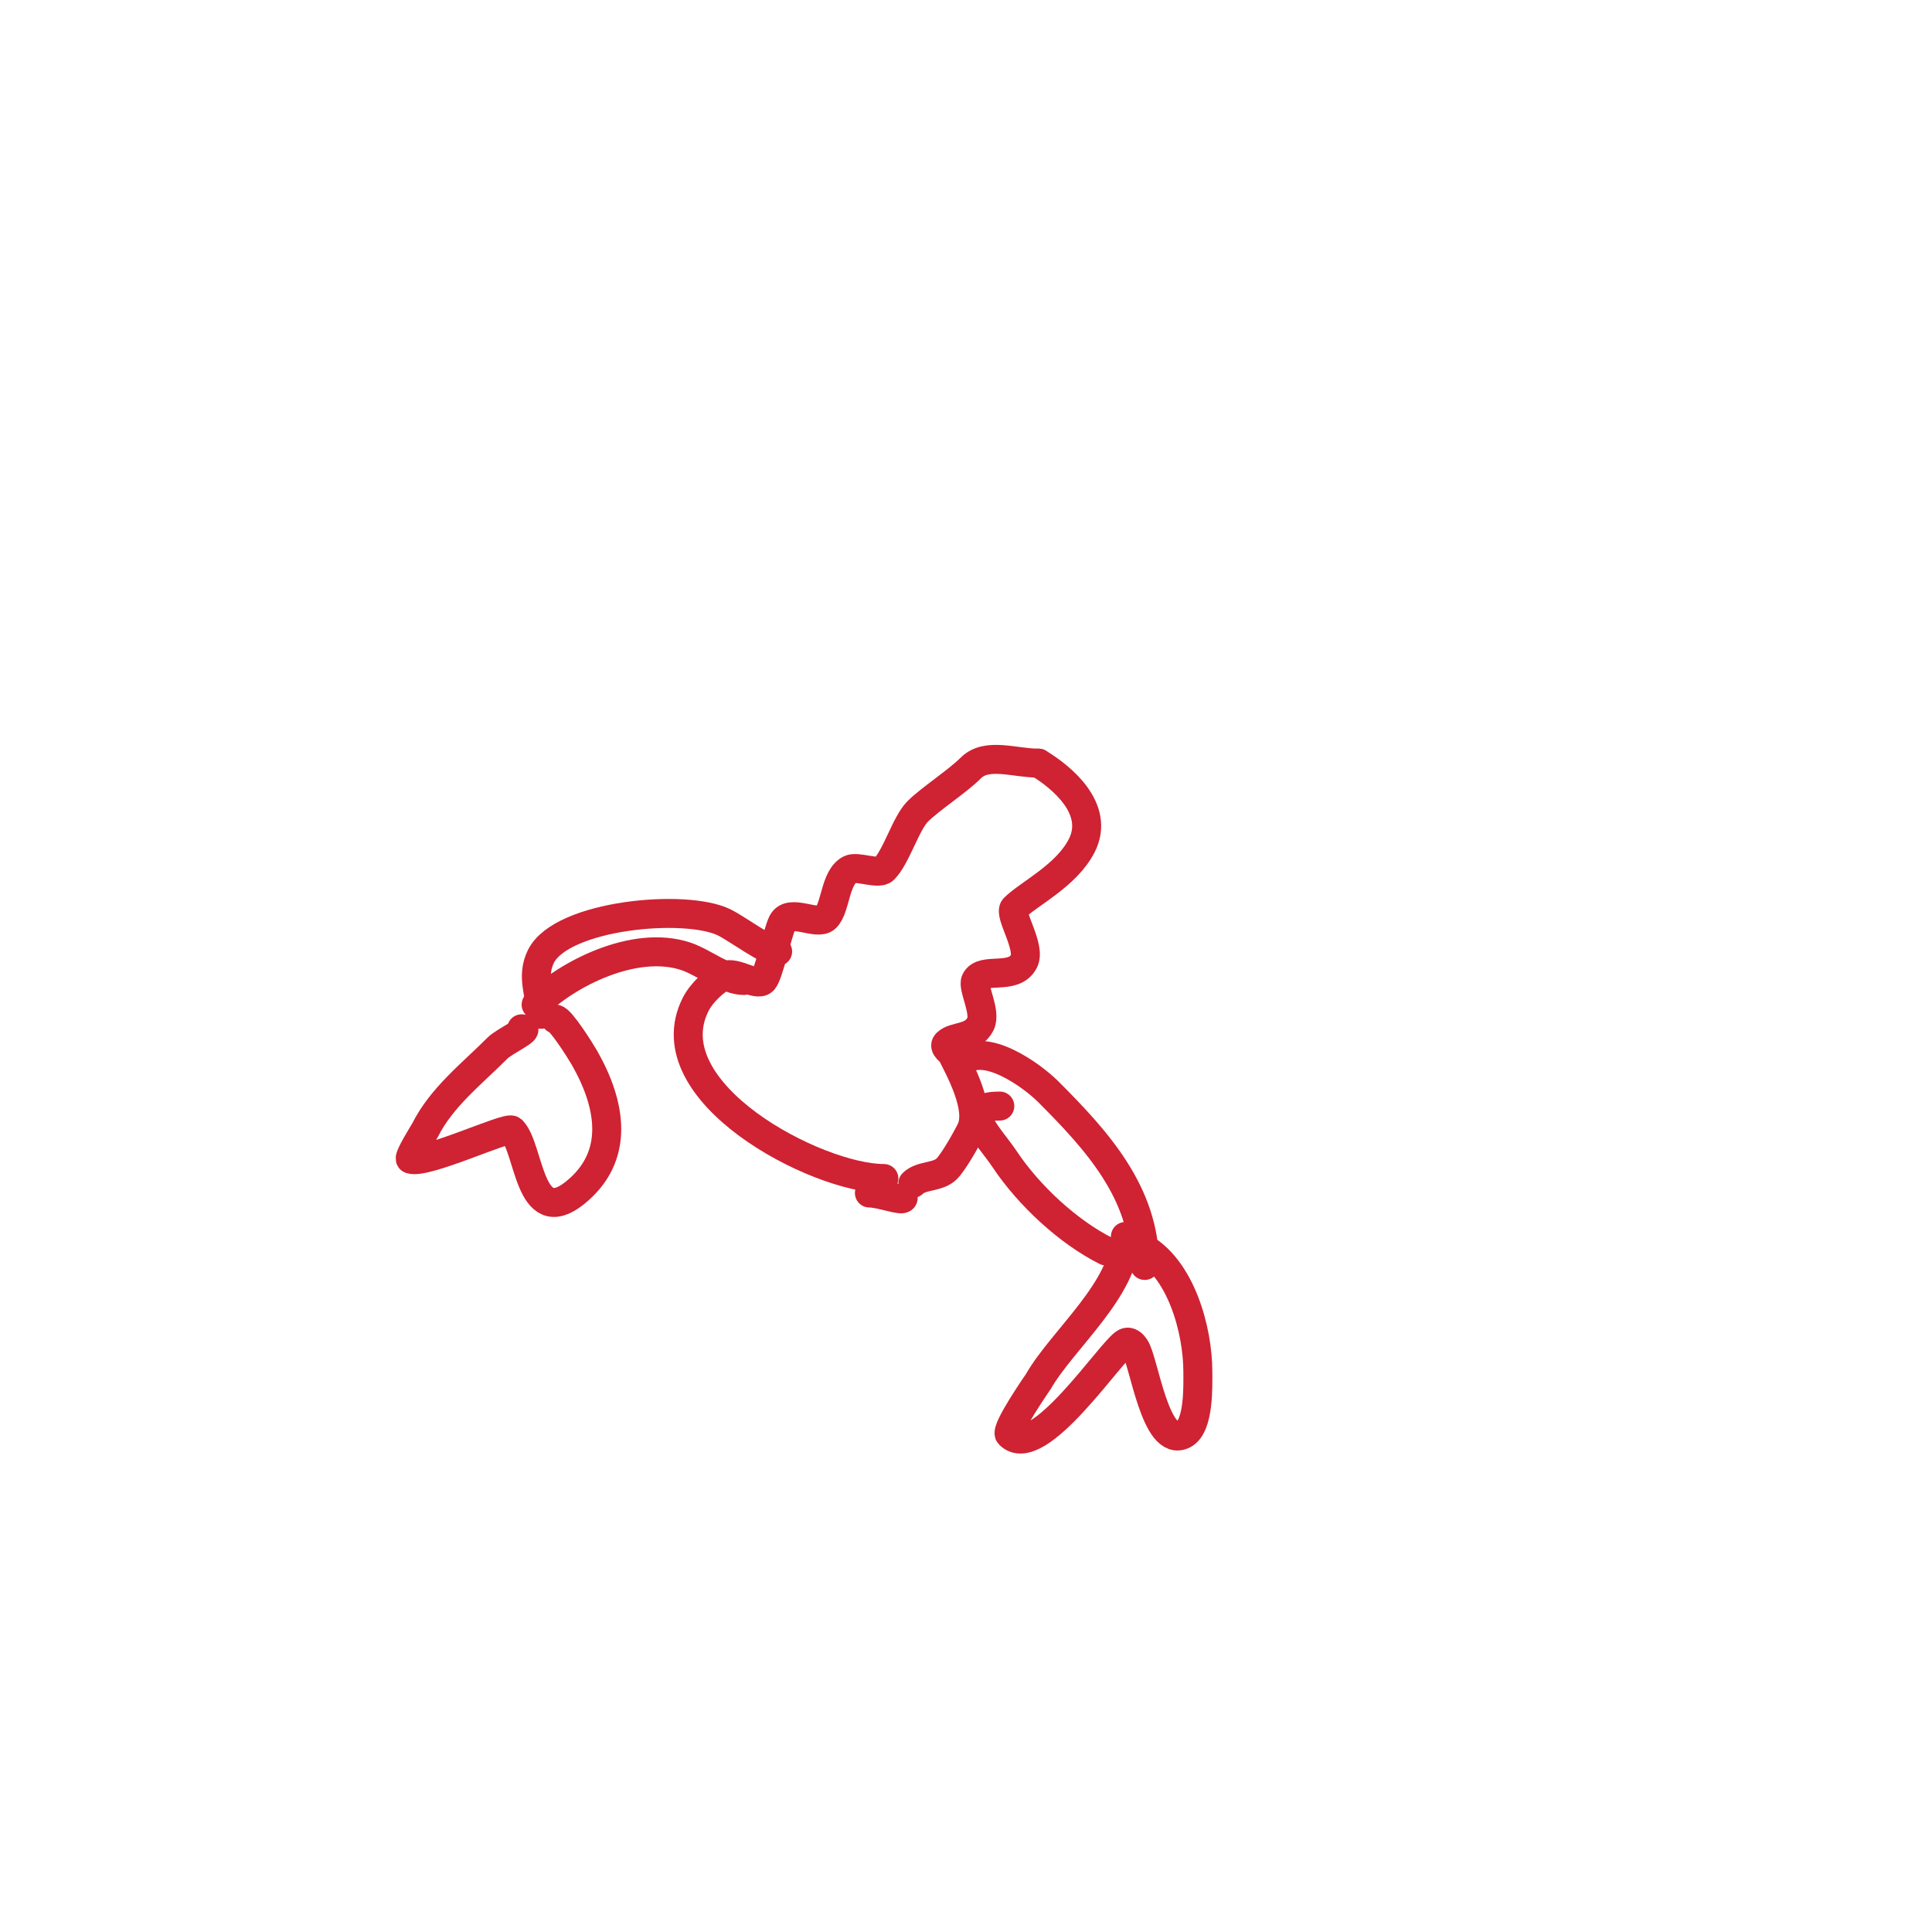 <svg viewBox='0 0 400 400' version='1.1' xmlns='http://www.w3.org/2000/svg' xmlns:xlink='http://www.w3.org/1999/xlink'><g fill='none' stroke='#cf2233' stroke-width='6' stroke-linecap='round' stroke-linejoin='round'><path d='M183,244c-13.952,0 -48.063,-17.874 -39,-36c1.277,-2.553 4.075,-5.037 6,-6c2.151,-1.075 6.651,2.349 8,1c1.154,-1.154 2.934,-9.867 4,-12c1.512,-3.024 7.222,0.778 9,-1c2.059,-2.059 1.837,-8.418 5,-10c1.475,-0.737 5.879,1.121 7,0c2.589,-2.589 4.537,-9.537 7,-12c2.626,-2.626 8.162,-6.162 11,-9c3.3,-3.3 9.04,-1 14,-1'/><path d='M215,158c4.761,2.857 12.784,9.432 9,17c-3.151,6.301 -11.032,10.032 -14,13c-1.22,1.22 3.481,8.038 2,11c-2.067,4.133 -8.534,1.067 -10,4c-0.72,1.44 2.23,6.54 1,9c-1.625,3.25 -5.356,2.356 -7,4c-0.782,0.782 0.87,1.74 1,2c1.685,3.371 6.232,11.535 4,16c-1.184,2.368 -3.65,6.65 -5,8c-1.843,1.843 -5.251,1.251 -7,3'/><path d='M187,248c0,0.822 -4.661,-1 -7,-1'/><path d='M154,203c-3.686,0 -8.304,-3.768 -12,-5c-10.701,-3.567 -24.776,3.776 -31,10'/><path d='M112,210c0,-3.916 -2.132,-7.736 0,-12c4.301,-8.601 30.01,-10.995 38,-7c2.76,1.38 8.903,6 11,6'/><path d='M199,220c4.593,-4.593 14.581,2.581 18,6c10.163,10.163 20,20.992 20,36'/><path d='M207,229c-8.958,0 -2.343,5.985 1,11c5.027,7.541 13.205,15.102 21,19'/><path d='M108,213c2.134,0 -3.491,2.491 -5,4c-5.421,5.421 -11.603,10.207 -15,17c-0.154,0.307 -3.626,5.791 -3,6c3.209,1.07 20.097,-6.903 21,-6c3.682,3.682 3.442,20.646 13,13c9.5,-7.6 7.479,-18.412 2,-28c-0.826,-1.445 -4.957,-8 -6,-8'/><path d='M233,256c0,10.824 -13.057,21.35 -18,30c-0.041,0.072 -6.972,10.028 -6,11c5.882,5.882 21.184,-17.592 24,-19c0.885,-0.443 1.593,0.39 2,1c1.858,2.787 4.201,20.899 10,18c3.314,-1.657 3,-10.212 3,-13c0,-8.595 -3.51,-21.755 -12,-26'/></g>
</svg>